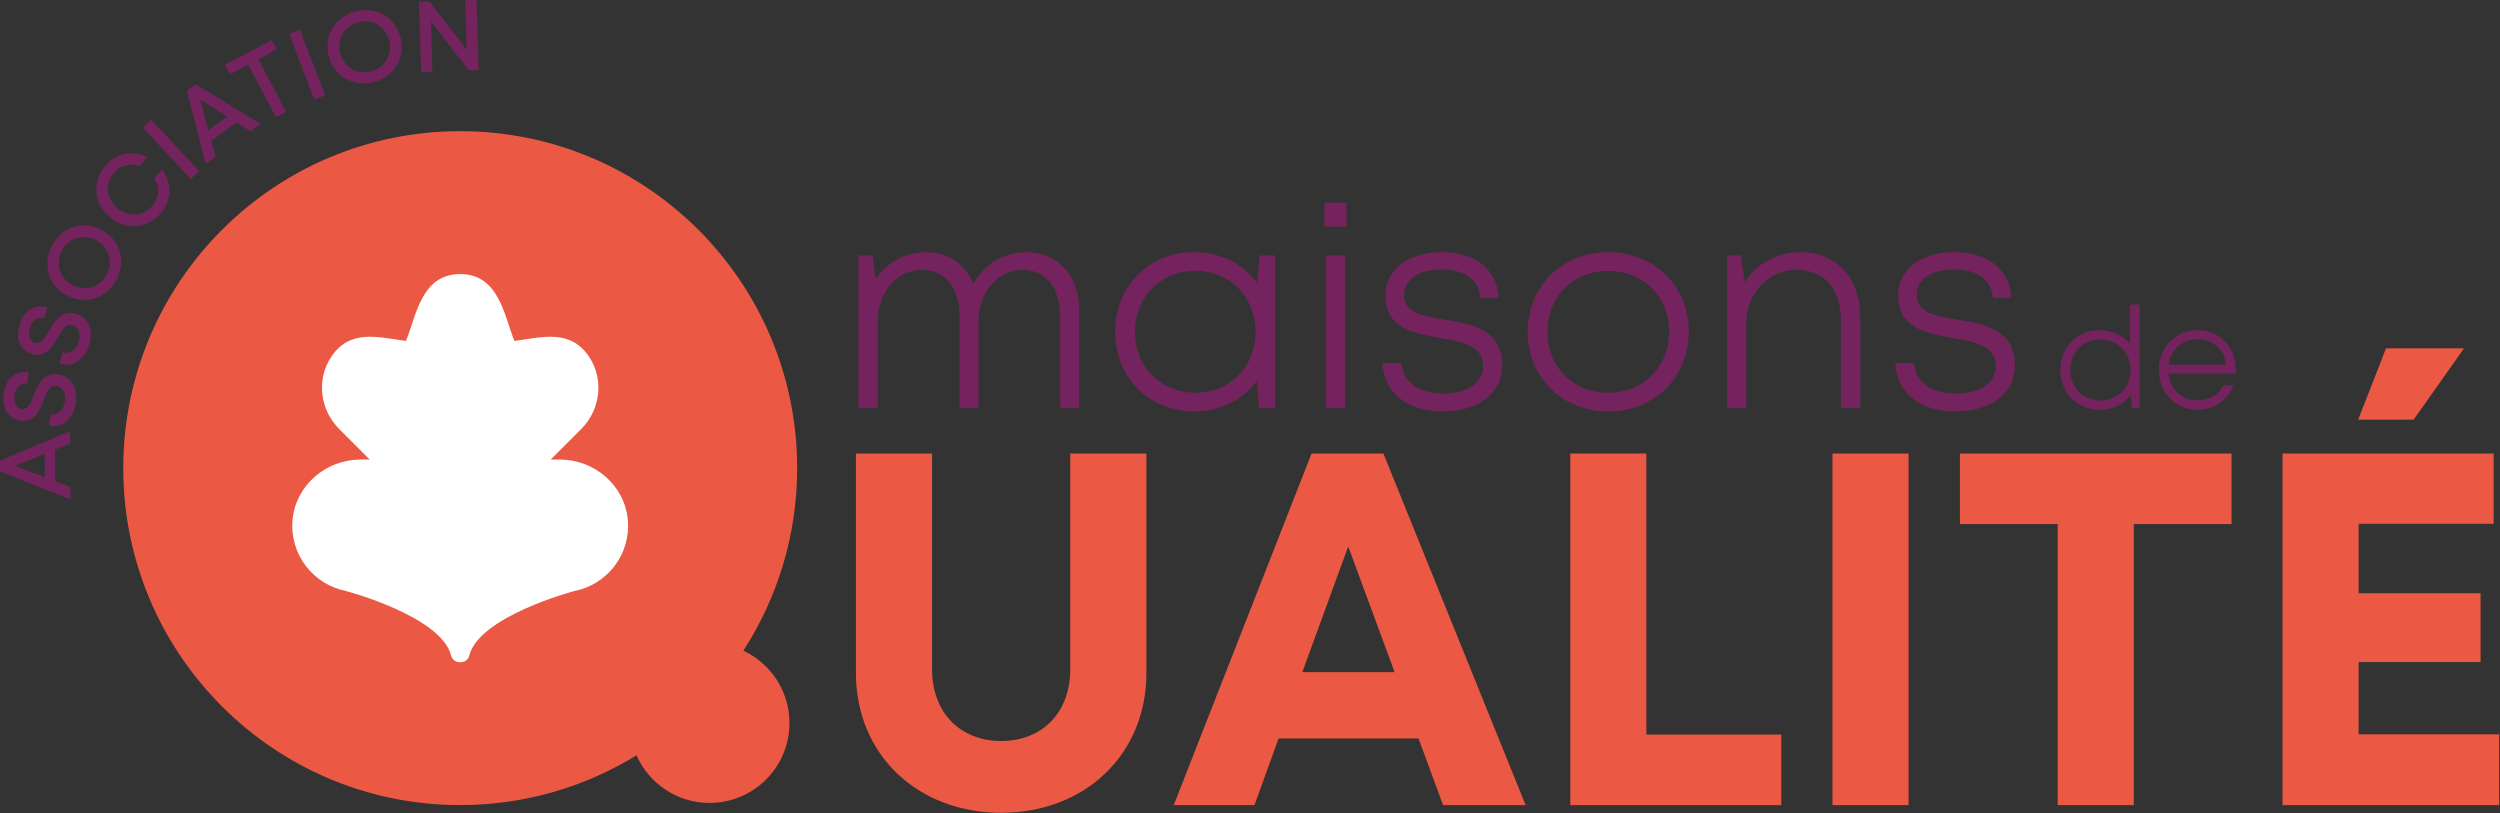 <?xml version="1.0" encoding="UTF-8" standalone="no"?>
<!DOCTYPE svg PUBLIC "-//W3C//DTD SVG 1.1//EN" "http://www.w3.org/Graphics/SVG/1.1/DTD/svg11.dtd">
<svg width="100%" height="100%" viewBox="0 0 2822 918" version="1.1" xmlns="http://www.w3.org/2000/svg" xmlns:xlink="http://www.w3.org/1999/xlink" xml:space="preserve" xmlns:serif="http://www.serif.com/" style="fill-rule:evenodd;clip-rule:evenodd;stroke-linejoin:round;stroke-miterlimit:2;">
    <rect x="0" y="0" width="2822" height="918" fill="#333333" stroke="none"/>
    <g transform="matrix(5.556,0,0,5.556,506.194,230.107)">
        <path d="M0,85.461C23.598,85.461 42.73,66.329 42.73,42.73C42.73,19.13 23.598,0 0,0C-23.599,0 -42.73,19.13 -42.73,42.73C-42.73,66.329 -23.599,85.461 0,85.461" style="fill:white;fill-rule:nonzero;"/>
    </g>
    <g transform="matrix(5.556,0,0,5.556,2207.14,228.867)">
        <path d="M0,42.394C7.261,42.394 12.101,38.705 12.101,33.048C12.101,25.672 5.846,24.643 0.466,23.764C-3.972,23.046 -7.836,22.401 -7.836,18.677C-7.836,15.595 -4.857,13.548 -0.23,13.548C4.536,13.548 7.426,15.659 7.651,19.343L11.359,19.343C11.134,13.647 6.732,10.043 -0.15,10.043C-7.014,10.043 -11.624,13.584 -11.624,18.797C-11.624,25.512 -5.819,26.552 -0.496,27.472C3.999,28.231 8.231,29.024 8.231,33.209C8.231,36.652 4.904,38.768 0.121,38.768C-4.709,38.768 -8.054,36.56 -8.387,32.565L-12.216,32.565C-11.883,38.612 -7.244,42.394 0,42.394M-31.351,10.043C-36.301,10.043 -40.464,12.415 -42.779,16.183L-43.556,10.698L-46.378,10.698L-46.378,41.739L-42.469,41.739L-42.469,24.436C-42.469,18.43 -37.957,13.631 -32.318,13.631C-26.517,13.631 -23.219,17.451 -23.219,24.103L-23.219,41.739L-19.31,41.739L-19.31,23.218C-19.31,15.498 -23.943,10.043 -31.351,10.043M-70.509,38.606C-77.637,38.606 -82.881,33.363 -82.881,26.219C-82.881,19.055 -77.655,13.831 -70.509,13.831C-63.363,13.831 -58.139,19.074 -58.139,26.219C-58.139,33.363 -63.363,38.606 -70.509,38.606M-70.509,42.394C-61.151,42.394 -54.15,35.497 -54.15,26.219C-54.15,16.941 -61.151,10.043 -70.509,10.043C-79.85,10.043 -86.869,16.884 -86.869,26.219C-86.869,35.497 -79.85,42.394 -70.509,42.394M-104.16,42.394C-96.899,42.394 -92.058,38.705 -92.058,33.048C-92.058,25.672 -98.313,24.643 -103.694,23.764C-108.132,23.046 -111.996,22.401 -111.996,18.677C-111.996,15.595 -109.017,13.548 -104.39,13.548C-99.624,13.548 -96.732,15.659 -96.509,19.343L-92.801,19.343C-93.025,13.647 -97.428,10.043 -104.31,10.043C-111.173,10.043 -115.784,13.584 -115.784,18.797C-115.784,25.512 -109.976,26.552 -104.654,27.472C-100.159,28.231 -95.928,29.024 -95.928,33.209C-95.928,36.652 -99.256,38.768 -104.039,38.768C-108.868,38.768 -112.212,36.56 -112.547,32.565L-116.376,32.565C-116.041,38.612 -111.403,42.394 -104.16,42.394M-127.888,41.739L-123.979,41.739L-123.979,10.699L-127.888,10.699L-127.888,41.739ZM-128.165,4.835L-123.705,4.835L-123.705,0L-128.165,0L-128.165,4.835ZM-154.407,38.606C-161.443,38.606 -166.691,33.284 -166.691,26.219C-166.691,19.171 -161.443,13.831 -154.407,13.831C-147.336,13.831 -142.179,19.079 -142.179,26.219C-142.179,33.358 -147.336,38.606 -154.407,38.606M-141.335,10.698L-141.853,16.297C-144.676,12.439 -149.227,10.043 -154.689,10.043C-163.816,10.043 -170.679,16.959 -170.679,26.219C-170.679,35.44 -163.816,42.394 -154.689,42.394C-149.254,42.394 -144.72,40.01 -141.895,36.181L-141.456,41.739L-138.191,41.739L-138.191,10.698L-141.335,10.698ZM-188.718,10.043C-193.291,10.043 -197.306,12.492 -199.47,16.473C-201.083,12.52 -204.547,10.043 -209.108,10.043C-213.312,10.043 -217.052,12.088 -219.327,15.479L-219.99,10.698L-222.852,10.698L-222.852,41.739L-218.943,41.739L-218.943,24.236C-218.926,18.131 -215.006,13.631 -209.952,13.631C-205.169,13.631 -202.302,17.229 -202.302,23.138L-202.302,41.739L-198.473,41.739L-198.473,24.236C-198.456,18.131 -194.534,13.631 -189.483,13.631C-184.758,13.631 -181.872,17.262 -181.872,23.138L-181.854,41.739L-177.963,41.739L-177.963,21.971C-177.963,14.952 -182.247,10.043 -188.718,10.043" style="fill:rgb(117,35,94);fill-rule:nonzero;"/>
    </g>
    <g transform="matrix(5.556,0,0,5.556,2662.41,481.766)">
        <path d="M0,62.482L0,47.805L24.779,47.805L24.779,33.815L0,33.815L0,19.704L27.434,19.704L27.434,5.426L-15.456,5.426L-15.456,76.862L28.557,76.862L28.557,62.482L0,62.482ZM21.413,-15.94L5.566,-15.94L-0.092,-1.449L11.179,-1.449L21.413,-15.94ZM-25.82,5.426L-81.002,5.426L-81.002,19.769L-61.139,19.769L-61.139,76.862L-45.682,76.862L-45.682,19.769L-25.82,19.769L-25.82,5.426ZM-106.895,76.862L-91.438,76.862L-91.438,5.426L-106.895,5.426L-106.895,76.862ZM-144.71,62.519L-144.71,5.426L-160.165,5.426L-160.165,76.862L-117.294,76.862L-117.294,62.519L-144.71,62.519ZM-205.281,24.303L-195.859,49.847L-214.605,49.847L-205.281,24.303ZM-186.011,76.862L-169.237,76.862L-198.136,5.426L-212.73,5.426L-240.732,76.862L-224.328,76.862L-219.427,63.318L-190.998,63.318L-186.011,76.862ZM-275.781,78.422C-258.907,78.422 -246.279,66.721 -246.279,49.977L-246.279,5.426L-261.754,5.426L-261.754,49.262C-261.754,58.186 -267.571,63.837 -275.781,63.837C-284.011,63.837 -289.827,58.186 -289.827,49.262L-289.827,5.426L-305.303,5.426L-305.303,49.977C-305.303,66.721 -292.676,78.422 -275.781,78.422" style="fill:rgb(235,88,67);fill-rule:nonzero;"/>
    </g>
    <g transform="matrix(5.556,0,0,5.556,2480.66,423.413)">
        <path d="M0,-7.279C3.039,-7.279 5.377,-5.267 5.821,-2.123L-5.885,-2.123C-5.448,-5.193 -3.122,-7.279 0,-7.279M7.764,-1.034C7.764,-5.551 4.633,-9.131 0,-9.131C-4.481,-9.131 -7.875,-5.655 -7.875,-1.05C-7.875,3.57 -4.481,7.047 0,7.047C3.308,7.047 5.963,5.249 7.325,2.088L5.261,2.088C4.213,3.998 2.336,5.135 0,5.135C-3.232,5.135 -5.609,2.927 -5.924,-0.308L7.723,-0.308C7.743,-0.548 7.764,-0.796 7.764,-1.034M-19.748,5.156C-23.269,5.156 -25.872,2.504 -25.872,-1.041C-25.872,-4.597 -23.269,-7.24 -19.748,-7.24C-16.21,-7.24 -13.61,-4.594 -13.61,-1.041C-13.61,2.491 -16.21,5.156 -19.748,5.156M-13.731,-14.326L-13.731,-6.351C-15.163,-8.077 -17.335,-9.131 -19.888,-9.131C-24.516,-9.131 -27.864,-5.676 -27.864,-1.041C-27.864,3.57 -24.516,7.047 -19.888,7.047C-17.248,7.047 -15.016,5.915 -13.587,4.083L-13.307,6.72L-11.778,6.72L-11.778,-14.326L-13.731,-14.326Z" style="fill:rgb(117,35,94);fill-rule:nonzero;"/>
    </g>
    <g transform="matrix(5.556,0,0,5.556,519.491,908.776)">
        <path d="M0,-136.915C-37.808,-136.915 -68.458,-106.266 -68.458,-68.458C-68.458,-30.648 -37.808,0 0,0C13.13,0 25.394,-3.702 35.813,-10.111C38.335,-4.417 44.027,-0.438 50.655,-0.438C59.623,-0.438 66.893,-7.706 66.893,-16.674C66.893,-23.181 63.055,-28.779 57.528,-31.37C64.434,-42.058 68.457,-54.784 68.457,-68.458C68.457,-106.266 37.808,-136.915 0,-136.915M0.514,-23.05C-24.139,-23.05 -44.311,-43.22 -44.311,-67.875C-44.311,-92.527 -24.139,-112.697 0.514,-112.697C25.167,-112.697 45.337,-92.527 45.337,-67.875C45.337,-43.22 25.167,-23.05 0.514,-23.05" style="fill:rgb(235,88,67);fill-rule:nonzero;"/>
    </g>
    <g transform="matrix(5.556,0,0,5.556,519.486,242.657)">
        <path d="M0,104.243C28.786,104.243 52.121,80.908 52.121,52.122C52.121,23.336 28.786,0 0,0C-28.787,0 -52.121,23.336 -52.121,52.122C-52.121,80.908 -28.787,104.243 0,104.243" style="fill:rgb(235,88,67);fill-rule:nonzero;"/>
    </g>
    <g transform="matrix(5.556,0,0,5.556,708.678,470.361)">
        <path d="M0,20.913C-0.655,13.918 -6.793,8.706 -13.816,8.706L-15.674,8.706L-9.46,2.496C-5.518,-1.448 -4.787,-7.686 -7.938,-12.285C-11.765,-17.871 -17.43,-16.13 -23.06,-15.39L-23.04,-15.414C-25.082,-20.274 -26.071,-28.975 -34.054,-28.975L-34.057,-28.975C-42.038,-28.975 -43.027,-20.274 -45.069,-15.414L-45.048,-15.39C-50.682,-16.13 -56.344,-17.871 -60.172,-12.285C-63.323,-7.686 -62.591,-1.448 -58.649,2.496L-52.437,8.706L-54.293,8.706C-61.318,8.706 -67.455,13.918 -68.108,20.913C-68.774,28.019 -63.827,34.162 -57.205,35.428L-57.22,35.432C-57.22,35.432 -37.834,40.539 -35.883,48.585C-35.694,49.371 -34.941,49.888 -34.135,49.888L-33.976,49.888C-33.168,49.888 -32.416,49.371 -32.225,48.585C-30.277,40.539 -10.887,35.432 -10.887,35.432L-10.904,35.428C-4.282,34.162 0.664,28.019 0,20.913" style="fill:white;fill-rule:nonzero;"/>
    </g>
    <g transform="matrix(5.556,0,0,5.556,525.094,563.239)">
        <path d="M0,-101.312L0.313,-91.283L-7.264,-101.085L-9.385,-101.02L-8.942,-86.739L-6.642,-86.811L-6.96,-97.008L0.774,-87.041L2.743,-87.102L2.3,-101.383L0,-101.312ZM-19.27,-86.841C-22.143,-86.184 -24.792,-87.865 -25.444,-90.722C-26.094,-93.58 -24.44,-96.242 -21.566,-96.899C-18.691,-97.554 -16.06,-95.891 -15.403,-93.014C-14.747,-90.137 -16.398,-87.496 -19.27,-86.841M-18.769,-84.642C-14.542,-85.607 -12.135,-89.411 -13.081,-93.543C-14.023,-97.676 -17.841,-100.06 -22.067,-99.096C-26.299,-98.13 -28.71,-94.319 -27.767,-90.192C-26.826,-86.065 -23,-83.677 -18.769,-84.642M-30.644,-81.185L-28.455,-82.028L-33.592,-95.362L-35.781,-94.519L-30.644,-81.185ZM-39.334,-93.224L-48.812,-88.203L-47.791,-86.275L-44.089,-88.237L-38.422,-77.539L-36.351,-78.635L-42.015,-89.333L-38.312,-91.295L-39.334,-93.224ZM-53.823,-81.155L-48.337,-77.696L-52.168,-74.896L-53.823,-81.155ZM-43.609,-74.707L-41.557,-76.207L-54.759,-84.256L-56.54,-82.954L-52.745,-68.03L-50.735,-69.5L-51.583,-72.723L-46.438,-76.483L-43.609,-74.707ZM-55.737,-65.011L-54.025,-66.615L-63.791,-77.043L-65.505,-75.44L-55.737,-65.011ZM-61.785,-58.147C-59.58,-60.79 -59.508,-64.259 -61.614,-66.982L-63.138,-65.154C-61.995,-63.361 -62.126,-61.274 -63.526,-59.599C-65.358,-57.399 -68.348,-57.16 -70.638,-59.07C-72.929,-60.978 -73.24,-63.97 -71.406,-66.169C-70.051,-67.795 -68.099,-68.337 -66.201,-67.642L-64.68,-69.465C-67.632,-70.95 -70.985,-70.219 -73.149,-67.623C-75.857,-64.373 -75.449,-59.976 -72.164,-57.238C-68.89,-54.508 -64.493,-54.899 -61.785,-58.147M-72.845,-45.569C-74.245,-42.975 -77.253,-42.089 -79.831,-43.479C-82.411,-44.87 -83.326,-47.871 -81.926,-50.466C-80.527,-53.06 -77.542,-53.946 -74.946,-52.546C-72.348,-51.144 -71.447,-48.166 -72.845,-45.569M-70.861,-44.501C-68.803,-48.316 -70.083,-52.631 -73.814,-54.643C-77.546,-56.655 -81.853,-55.35 -83.911,-51.535C-85.97,-47.713 -84.688,-43.391 -80.963,-41.382C-77.236,-39.374 -72.921,-40.679 -70.861,-44.501M-76.379,-31.353C-75.543,-34.131 -76.334,-36.78 -79.072,-37.604C-82.014,-38.487 -83.376,-36.162 -84.545,-34.187C-85.423,-32.674 -86.192,-31.366 -87.455,-31.746C-88.569,-32.08 -88.852,-33.399 -88.441,-34.77C-88.011,-36.202 -86.93,-37.114 -85.565,-36.702L-84.901,-38.91C-87.483,-39.684 -89.621,-38.424 -90.515,-35.449C-91.395,-32.522 -90.503,-30.213 -88.034,-29.473C-85.209,-28.623 -83.911,-30.852 -82.769,-32.802C-81.885,-34.337 -81.1,-35.703 -79.738,-35.295C-78.479,-34.916 -78.09,-33.439 -78.53,-31.978C-79.012,-30.369 -80.238,-29.361 -81.766,-29.822L-82.453,-27.541C-79.657,-26.7 -77.303,-28.276 -76.379,-31.353M-79.117,-19.545C-78.706,-22.416 -79.885,-24.916 -82.715,-25.319C-85.755,-25.753 -86.755,-23.249 -87.614,-21.123C-88.255,-19.495 -88.82,-18.086 -90.126,-18.272C-91.276,-18.437 -91.756,-19.699 -91.553,-21.114C-91.344,-22.596 -90.412,-23.658 -89.001,-23.455L-88.676,-25.738C-91.344,-26.117 -93.268,-24.551 -93.706,-21.473C-94.137,-18.45 -92.91,-16.3 -90.358,-15.937C-87.438,-15.521 -86.486,-17.921 -85.652,-20.018C-85.007,-21.67 -84.435,-23.138 -83.029,-22.938C-81.727,-22.752 -81.121,-21.349 -81.336,-19.84C-81.572,-18.177 -82.632,-16.996 -84.212,-17.223L-84.549,-14.864C-81.659,-14.452 -79.569,-16.364 -79.117,-19.545M-91.455,-6.728L-85.441,-9.157L-85.41,-4.411L-91.455,-6.728ZM-80.252,-11.244L-80.268,-13.786L-94.517,-7.782L-94.505,-5.577L-80.178,0.071L-80.195,-2.42L-83.305,-3.615L-83.348,-9.987L-80.252,-11.244Z" style="fill:rgb(117,35,94);fill-rule:nonzero;"/>
    </g>
</svg>
